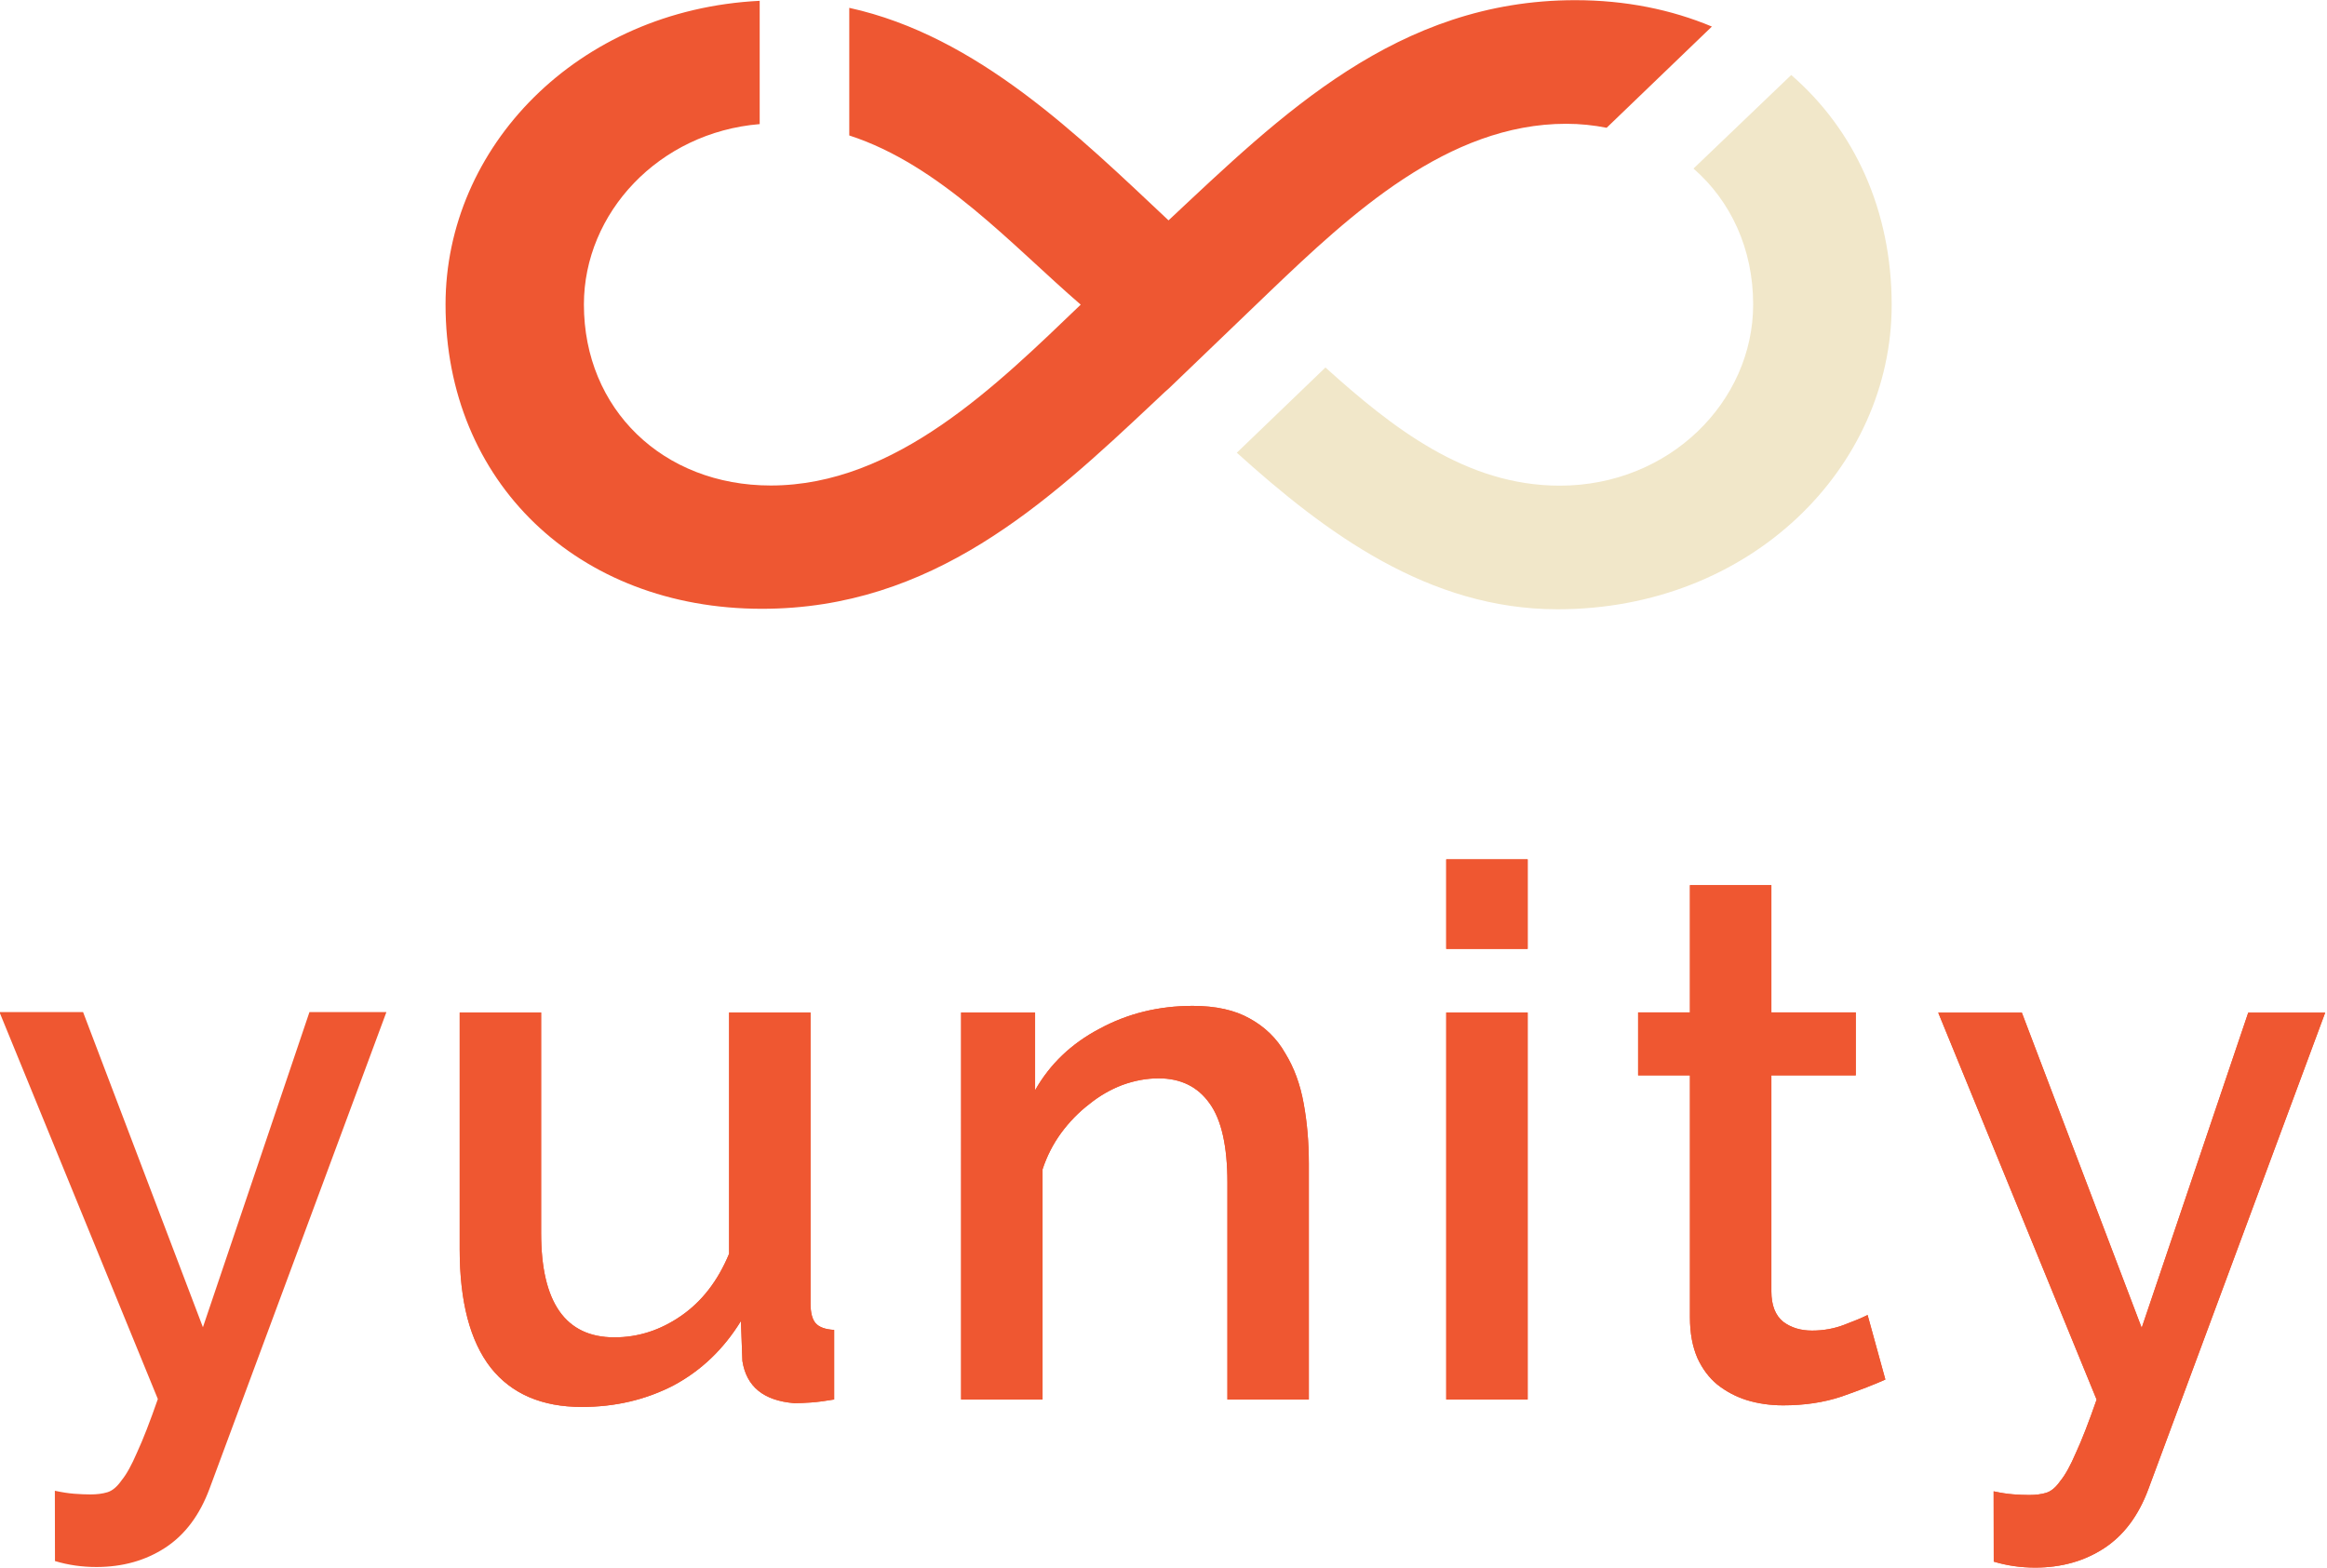 <svg id="svg4776" xmlns="http://www.w3.org/2000/svg" viewBox="0 0 1454.8 980.4" width="2500" height="1685"><style>.st0{fill:#f1e7c9}.st1{fill:#ee5732}.st2{fill:#ef5731}</style><g id="g4675" transform="translate(-1317.682 281.15)"><g id="g3382"><g id="g3363" transform="translate(1365.726 -727.31)"><path id="XMLID_7_" class="st0" d="M1010.7 551.5c23.3 20.3 37.3 50.2 37.3 85 0 60.6-52.2 113.3-120.9 113.3-58.8 0-104.9-36.4-146.5-73.9l-55.4 53.3c55.8 50.4 120 97.9 200.5 97.9 120.9 0 208.9-88.8 208.9-190.3 0-59.2-23.3-109.6-62.8-143.8l-61.1 58.5z"/><path id="XMLID_15_-4" class="st1" d="M931.1 523.5c8.8 0 17.2.9 25.3 2.5l65.8-63.3c-25.3-10.6-54-16.5-85.4-16.5-111.4 0-184.2 72.1-254.3 137.7-56.1-52.7-119.4-115.3-199.6-132.9v79.8c57 18.5 101.7 68.7 144.7 105.8-52.3 50.1-115.6 113.1-193.8 113.1-67.3 0-116.8-47.7-116.8-113.2 0-57.2 46.8-107.6 109.9-112.8v-77.1c-114.4 5.7-196.4 91.8-196.4 189.9 0 110.8 82.5 190.3 197.8 190.3 106.5 0 177.7-65.8 245-129.1 3.2-2.9 6.1-5.9 9.3-8.6l63.1-60.6c50.5-48.3 111.3-105 185.4-105z"/></g><g id="g3367" transform="matrix(.717 0 0 .717 575.324 175.359)"><g id="text4265"><path id="path5358" class="st2" d="M1542.7 590.3c-34.8 0-61.3-11.4-79.4-34.2-18.1-23.2-27.1-57.7-27.1-103.3V246.3h71v192.3c0 60.7 21.3 91 63.9 91 20.7 0 40-6.2 58.1-18.7s32.1-30.5 41.9-54.2V246.3h71v253.6c0 8.2 1.5 14 4.5 17.4s8.4 5.4 16.1 5.8v60.7c-7.7 1.3-14.4 2.2-20 2.6-5.6.4-10.5.6-14.8.6-26.7-2.2-41.7-14.4-45.2-36.8l-1.3-34.8c-15.1 24.5-34.6 43.2-58.7 56.1-24.1 12.5-50.8 18.8-80 18.8z"/><path id="path5360" class="st2" d="M2176.6 583.8h-71V394.7c0-31.8-5.2-54.9-15.5-69.1-10.3-14.6-25.2-21.9-44.5-21.9-10.3 0-20.9 1.9-31.6 5.8-10.3 3.9-20 9.5-29 16.8-9 6.9-17.2 15.3-24.5 25.2-6.9 9.5-12.3 20-16.1 31.6v200.7h-71V246.3h64.5v67.8c12.9-22.8 31.6-40.7 56.1-53.6 24.5-13.3 51.6-20 81.3-20 20.2 0 36.8 3.7 49.7 11 13.3 7.3 23.7 17.4 31 30.3 7.7 12.5 13.1 27.1 16.1 43.9 3 16.3 4.5 33.8 4.5 52.3v205.8z"/><path id="path5362" class="st2" d="M2296.4 583.8V246.3h71v337.5h-71zm0-393v-78.1h71v78.1h-71z"/><path id="path5364" class="st2" d="M2679.3 566.4c-9.5 4.3-22.2 9.2-38.1 14.8-15.5 5.2-32.5 7.7-51 7.7-11.2 0-21.7-1.5-31.6-4.5-9.5-3-18.1-7.5-25.8-13.6-7.3-6-13.1-13.8-17.4-23.2-4.3-9.9-6.5-21.7-6.5-35.5v-211h-45.2v-54.9h45.2v-111h71v111h73.6v54.9h-73.6v188.4c0 12 3.4 20.9 10.3 26.5 6.9 5.2 15.3 7.7 25.2 7.7 9.9 0 19.4-1.7 28.4-5.2 9-3.4 15.7-6.2 20-8.4l15.5 56.3z"/><path id="path5366" class="st2" d="M2773.7 663.9c6 1.3 11.6 2.2 16.8 2.6s9.9.6 14.2.6c5.6 0 10.5-.6 14.8-1.9 4.3-1.3 8.4-4.7 12.3-10.3 4.3-5.2 8.8-13.3 13.6-24.5 5.2-11.2 11.2-26.7 18.1-46.5l-138.1-337.5h72.9l104.5 274.9 92.9-274.9h67.1L2908.6 662c-8.6 23.2-21.5 40.4-38.7 51.6-17.2 11.2-37.2 16.8-60 16.8-12.5 0-24.5-1.7-36.1-5.2l-.1-61.3z"/></g><g id="text4754"><path id="path5369" class="st2" d="M1542.7 590.3c-34.8 0-61.3-11.4-79.4-34.2-18.1-23.2-27.1-57.7-27.1-103.3V246.3h71v192.3c0 60.7 21.3 91 63.9 91 20.7 0 40-6.2 58.1-18.7s32.1-30.5 41.9-54.2V246.3h71v253.6c0 8.2 1.5 14 4.5 17.4s8.4 5.4 16.1 5.8v60.7c-7.7 1.3-14.4 2.2-20 2.6-5.6.4-10.5.6-14.8.6-26.7-2.2-41.7-14.4-45.2-36.8l-1.3-34.8c-15.1 24.5-34.6 43.2-58.7 56.1-24.1 12.5-50.8 18.8-80 18.8z"/><path id="path5371" class="st2" d="M2176.6 583.8h-71V394.7c0-31.8-5.2-54.9-15.5-69.1-10.3-14.6-25.2-21.9-44.5-21.9-10.3 0-20.9 1.9-31.6 5.8-10.3 3.9-20 9.5-29 16.8-9 6.9-17.2 15.3-24.5 25.2-6.9 9.5-12.3 20-16.1 31.6v200.7h-71V246.3h64.5v67.8c12.9-22.8 31.6-40.7 56.1-53.6 24.5-13.3 51.6-20 81.3-20 20.2 0 36.8 3.7 49.7 11 13.3 7.3 23.7 17.4 31 30.3 7.7 12.5 13.1 27.1 16.1 43.9 3 16.3 4.5 33.8 4.5 52.3v205.8z"/><path id="path5373" class="st2" d="M2296.4 583.8V246.3h71v337.5h-71zm0-393v-78.1h71v78.1h-71z"/><path id="path5375" class="st2" d="M2679.3 566.4c-9.5 4.3-22.2 9.2-38.1 14.8-15.5 5.2-32.5 7.7-51 7.7-11.2 0-21.7-1.5-31.6-4.5-9.5-3-18.1-7.5-25.8-13.6-7.3-6-13.1-13.8-17.4-23.2-4.3-9.9-6.5-21.7-6.5-35.5v-211h-45.2v-54.9h45.2v-111h71v111h73.6v54.9h-73.6v188.4c0 12 3.4 20.9 10.3 26.5 6.9 5.2 15.3 7.7 25.2 7.7 9.9 0 19.4-1.7 28.4-5.2 9-3.4 15.7-6.2 20-8.4l15.5 56.3z"/><path id="path5377" class="st2" d="M2773.7 663.9c6 1.3 11.6 2.2 16.8 2.6s9.9.6 14.2.6c5.6 0 10.5-.6 14.8-1.9 4.3-1.3 8.4-4.7 12.3-10.3 4.3-5.2 8.8-13.3 13.6-24.5 5.2-11.2 11.2-26.7 18.1-46.5l-138.1-337.5h72.9l104.5 274.9 92.9-274.9h67.1L2908.6 662c-8.6 23.2-21.5 40.4-38.7 51.6-17.2 11.2-37.2 16.8-60 16.8-12.5 0-24.5-1.7-36.1-5.2l-.1-61.3z"/><path id="path5377-6" class="st2" d="M1083.2 663.4c6 1.3 11.6 2.2 16.8 2.6 5.2.4 9.9.6 14.2.6 5.6 0 10.5-.6 14.8-1.9 4.3-1.3 8.4-4.7 12.3-10.3 4.3-5.2 8.8-13.3 13.6-24.5 5.2-11.2 11.2-26.7 18.1-46.5l-138.1-337.5h72.9l104.5 274.9 92.9-274.9h67.1l-154.2 415.6c-8.6 23.2-21.5 40.4-38.7 51.6-17.2 11.2-37.2 16.8-60 16.8-12.5 0-24.5-1.7-36.1-5.2l-.1-61.3z"/></g></g></g></g></svg>